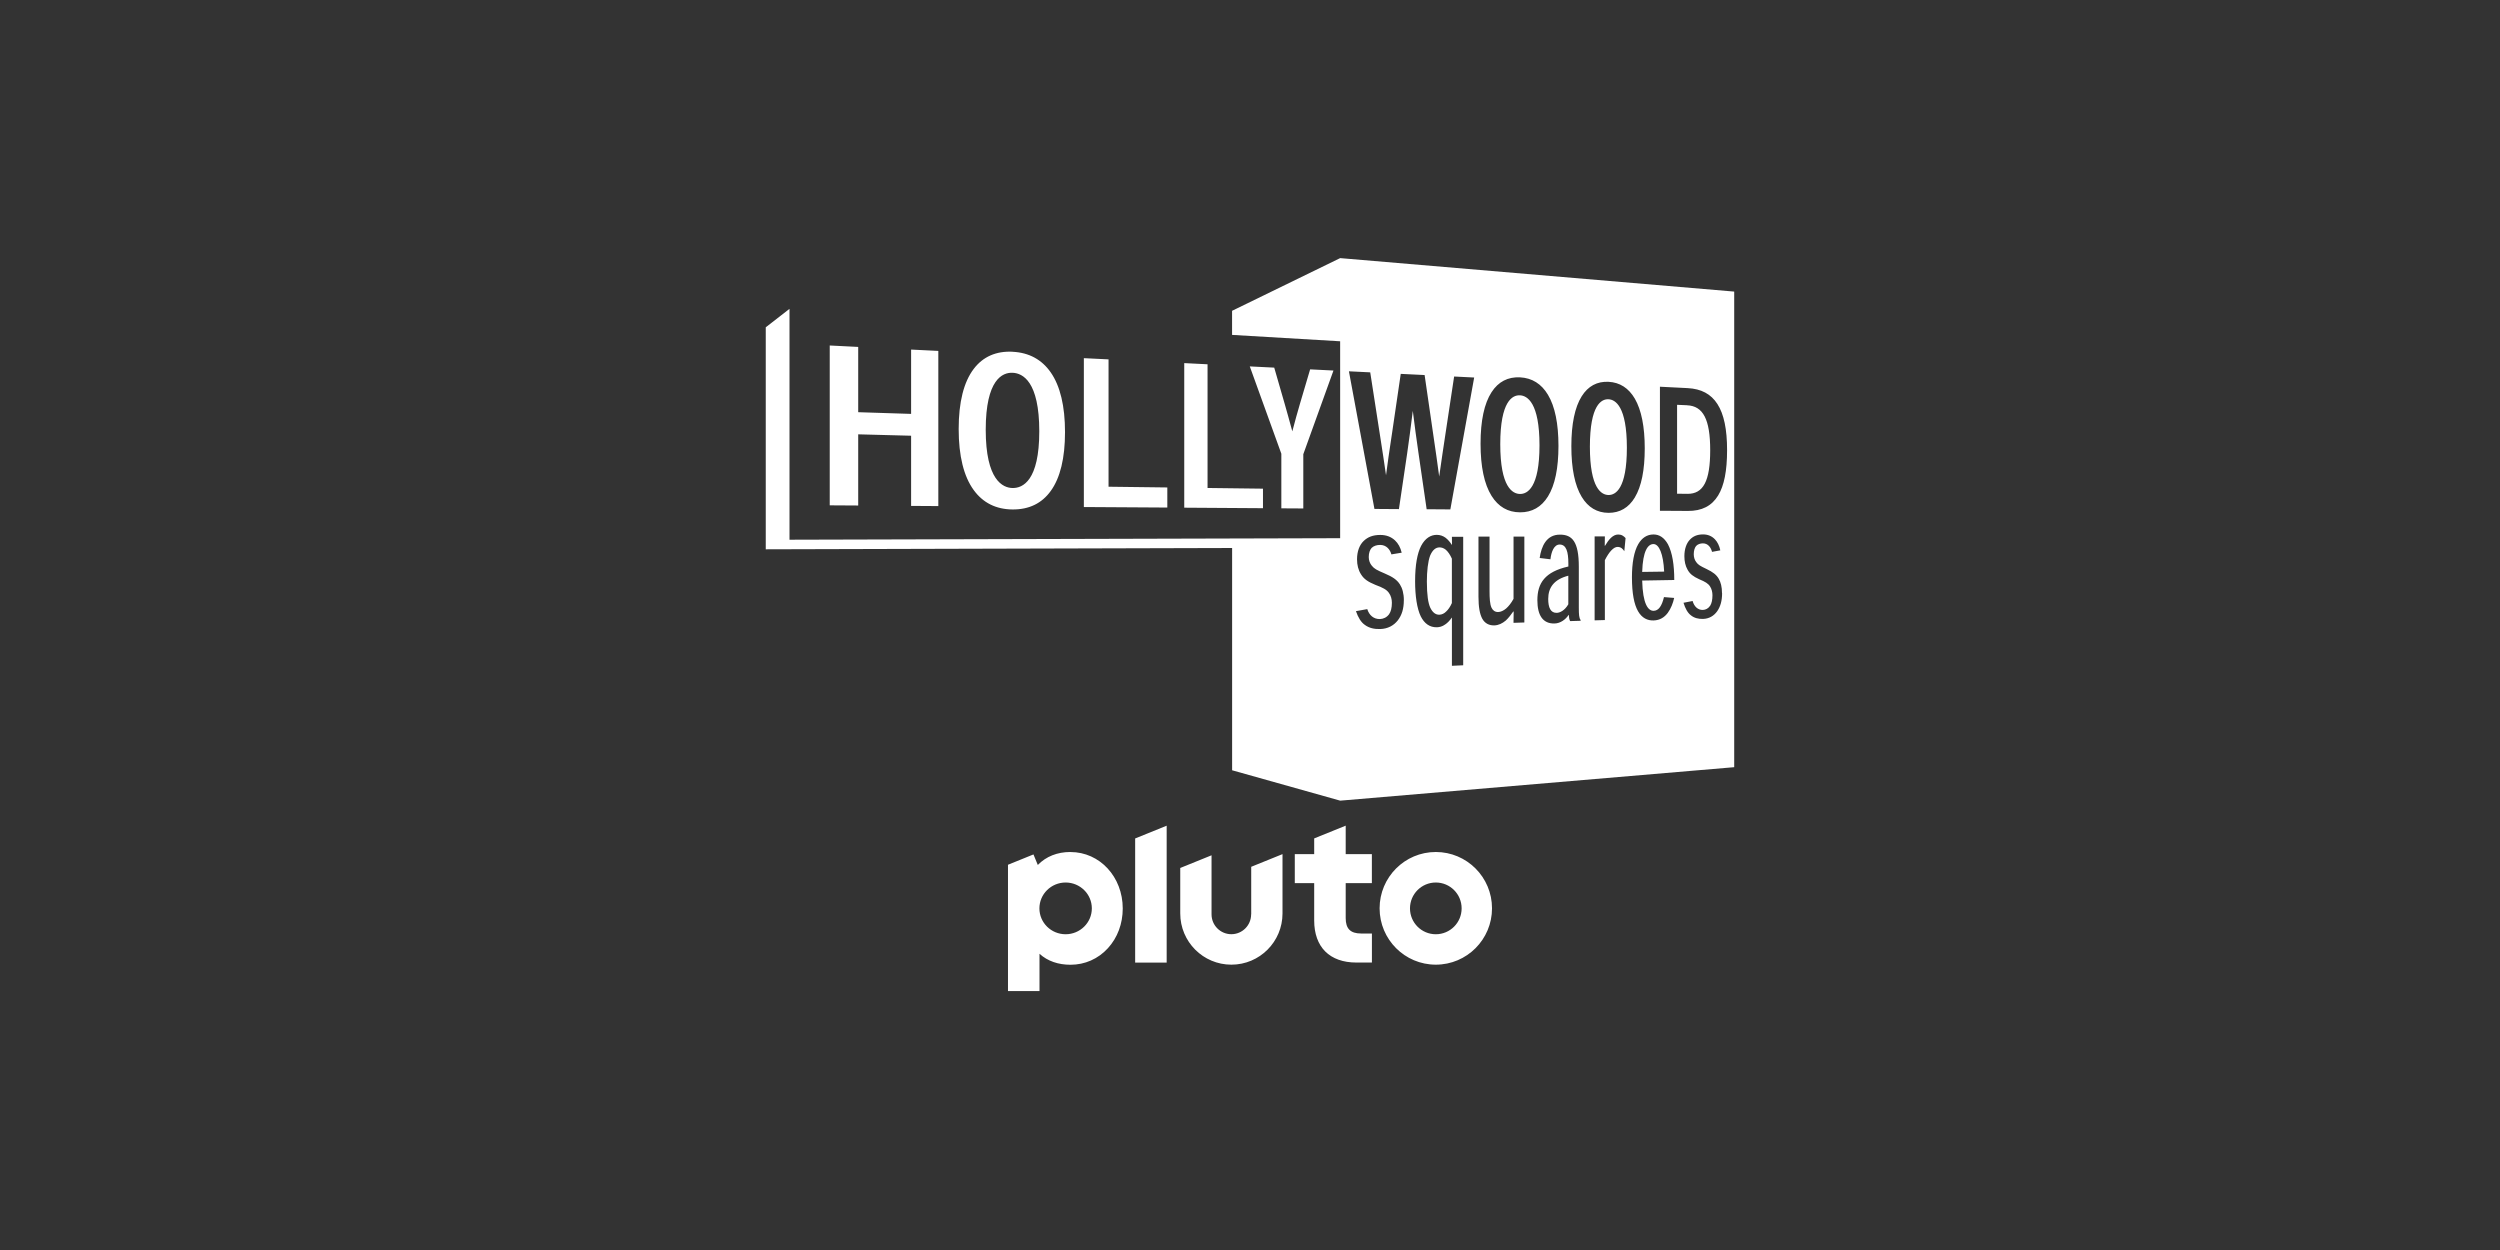 <?xml version="1.0" encoding="utf-8"?>
<svg xmlns="http://www.w3.org/2000/svg" id="LOGO_SOLID" viewBox="0 0 576 288">
  <rect x="0" y="0" width="576" height="288" fill="#333333" stroke="none"/>
  <defs>
    <style>
      .cls-1 {
        fill: #fff;
      }
    </style>
  </defs>
  <path class="cls-1" d="M330.81,196.3c-7.15,0-12.95,5.81-12.95,12.98s5.8,12.98,12.95,12.98,12.95-5.81,12.95-12.98-5.8-12.98-12.95-12.98ZM330.81,215.25c-3.29,0-5.95-2.67-5.95-5.96s2.66-5.96,5.95-5.96,5.95,2.67,5.95,5.96-2.66,5.96-5.95,5.96ZM310.05,190.23l-7.26,2.94v3.62h-4.47v6.69h4.47v8.63c0,2.99.88,5.45,2.55,7.11,1.67,1.67,4.14,2.55,7.14,2.55h3.61v-6.69h-2.48c-2.46,0-3.56-1.1-3.56-3.56v-8.04h6.03v-6.69h-6.03v-6.56ZM288.26,210.67c0,2.53-2.04,4.57-4.56,4.57s-4.56-2.05-4.56-4.57v-13.61l-7.21,2.92v10.48c0,6.52,5.27,11.8,11.78,11.8s11.78-5.28,11.78-11.8v-13.67l-7.21,2.92v10.96ZM261.54,221.78h7.26v-31.54l-7.26,2.94v28.6ZM246.63,196.3c-3.03,0-5.61,1.03-7.52,2.99l-1-2.43-5.87,2.38v29.1h7.26v-8.59c1.89,1.71,4.34,2.53,7.14,2.53,3.32,0,6.38-1.35,8.62-3.81,2.21-2.41,3.42-5.66,3.42-9.15,0-7.29-5.29-13.01-12.04-13.01ZM245.52,215.25c-3.34,0-6.04-2.67-6.04-5.96s2.71-5.96,6.04-5.96,6.04,2.67,6.04,5.96-2.71,5.96-6.04,5.96Z"/>
  <path class="cls-1" d="M383.42,131.7l-5.06.07c.15-4.83,1.3-6.41,2.6-6.42,1.27,0,2.27,2.2,2.46,6.34ZM370.6,91.99h-.03c-1.58-.07-4.26,1.25-4.26,10.93s2.69,11.11,4.29,11.13c1.59.02,4.23-1.37,4.23-10.89s-2.65-11.1-4.23-11.17ZM333.15,126.69c-.53-.44-1.05-.58-1.51-.57-.85,0-1.6.61-2.14,1.9-.5,1.31-.75,3.62-.75,5.94,0,3.18.31,5.01.77,6.02.54,1.15,1.26,1.67,2.1,1.65.59-.02,1.13-.28,1.58-.74.46-.42.91-1.05,1.31-1.94v-10.24c-.42-.94-.91-1.62-1.37-2.02ZM350.21,113.81c1.68.02,4.49-1.41,4.49-11.21s-2.81-11.44-4.49-11.52h-.03c-1.68-.08-4.52,1.29-4.52,11.26s2.86,11.45,4.55,11.47ZM356.71,138c0,1.96.54,3.25,1.98,3.2.72-.02,1.84-.55,2.65-1.97v-6.59c-3.32.86-4.63,2.75-4.63,5.36ZM399.56,67.19v109.57l-90.78,7.71-24.9-7v-51.21l-107.45.3v-51.15l5.47-4.25v53.19l126.87-.35v-45.37l-24.9-1.47v-5.55l24.9-12.14,90.78,7.71ZM341.12,102.24c0,5.27.85,9.31,2.53,12,1.56,2.51,3.77,3.79,6.56,3.8,2.76.02,4.93-1.22,6.44-3.66,1.61-2.59,2.42-6.51,2.42-11.64s-.81-9.1-2.42-11.78c-1.51-2.53-3.67-3.88-6.44-4.02-2.78-.14-5,1.01-6.56,3.43-1.68,2.59-2.53,6.58-2.53,11.83v.04ZM323.45,138.32c0-1.59-.36-2.82-.91-3.67-.68-1.07-1.68-1.75-3.5-2.52-1.86-.79-2.4-1.09-2.95-1.76-.46-.53-.73-1.26-.73-2.02,0-.95.26-1.65.66-2.11.49-.48,1.22-.69,1.97-.69,1.42,0,2.28,1.05,2.59,2.18l2.37-.39c-.28-1.2-.81-2.14-1.54-2.83-.9-.84-2.02-1.26-3.39-1.26-1.71,0-2.88.48-3.82,1.38-.96.91-1.54,2.39-1.54,4.23,0,1.3.29,2.49.92,3.47.67,1.09,1.6,1.72,3.33,2.43,1.72.63,2.57,1.09,3.1,1.85.46.62.68,1.46.68,2.26,0,1.17-.23,2.06-.64,2.64-.54.74-1.31,1.09-2.1,1.12-1.45.04-2.5-.89-2.93-2.29l-2.61.47c.5,1.45,1.17,2.58,2.1,3.2.95.69,2.12.96,3.49.92,1.74-.05,3.11-.8,4.04-1.98.95-1.22,1.4-2.72,1.4-4.63ZM337.12,123.68h-2.6s.02,1.82.02,1.82h-.06c-.34-.53-.83-1.16-1.46-1.63-.56-.4-1.22-.64-1.99-.64-1.36,0-2.65.74-3.6,2.53-.88,1.72-1.39,4.36-1.39,8.18,0,3.33.43,6.27,1.3,8.06.82,1.64,2.06,2.58,3.75,2.52.53-.02,1.19-.14,1.9-.66.5-.33,1.04-.88,1.49-1.55h.04s0,11.09,0,11.09l2.6-.12v-29.61ZM339.63,86.98l-4.6-.23-2.01,13.31c-.44,2.92-.93,6.14-1.43,9.73-.43-3.27-.87-6.26-1.3-9.18l-2.06-14.2-5.5-.27-1.97,13.44-.24,1.6c-.4,2.65-.8,5.36-1.18,8.32-.42-2.98-.86-5.77-1.28-8.49l-2.36-15.22-4.91-.24,5.88,31.71,5.64.04,1.9-12.84c.41-2.9.85-6.08,1.3-9.79.42,3.44.84,6.46,1.3,9.65l1.89,13.01,5.46.04,5.49-30.39ZM351.22,123.64h-2.5v14.33c-.52.97-1.15,1.74-1.71,2.23-.6.5-1.25.8-1.83.81-.77.02-1.26-.42-1.53-.99-.39-.84-.46-2.24-.46-3.86v-12.52h-2.55v13.82c0,2.43.3,4.01.87,5.08.6,1.1,1.61,1.59,2.8,1.55.95-.03,1.84-.46,2.62-1.12.63-.57,1.18-1.32,1.72-2.07h.1s-.04,2.6-.04,2.6l2.5-.08v-19.8ZM364.16,142.83c-.34-.45-.4-1.2-.4-2.82v-9.43c0-5.81-1.54-7.41-4.36-7.4-3.09,0-4.27,2.66-4.66,5.38l2.48.3c.19-1.68.8-3.39,2.12-3.4,1.51,0,2.01,1.61,2.01,4.38v.68c-5.4,1.23-7.14,3.82-7.14,7.77,0,3.44,1.24,5.45,3.99,5.36,1.31-.04,2.54-.92,3.2-1.97h.05c.03.55.11,1.05.3,1.42l2.42-.07v-.21ZM374.54,123.98c-.23-.25-.44-.43-.7-.58-.31-.18-.65-.25-1.01-.25-.62,0-1.16.3-1.65.75-.52.49-.95,1.13-1.38,1.84h-.07s.03-2.15.03-2.15h-2.36v19.34l2.36-.07v-13.8c.47-.92.96-1.69,1.45-2.21.56-.6,1.05-.84,1.48-.84.36,0,.68.1.96.31.22.18.42.4.59.68l.29-3.02ZM376.67,114.6c1.52-2.52,2.28-6.32,2.28-11.3s-.77-8.83-2.28-11.44c-1.43-2.45-3.46-3.76-6.07-3.89-2.62-.13-4.71.99-6.18,3.34-1.58,2.52-2.38,6.38-2.38,11.48v.04c0,5.11.8,9.03,2.38,11.64,1.47,2.44,3.55,3.67,6.18,3.69,2.6.01,4.64-1.18,6.07-3.55ZM378.37,133.76l7.38-.13c0-3.48-.45-6.31-1.45-8.22-.87-1.55-1.99-2.27-3.32-2.27-1.52,0-2.68.79-3.52,2.22-.98,1.69-1.46,4.35-1.46,7.63,0,3.74.5,6.24,1.39,7.81.91,1.61,2.21,2.2,3.61,2.15,1.46-.05,2.49-.73,3.25-1.74.75-1.02,1.22-2.27,1.48-3.45l-2.35-.19c-.49,2.05-1.24,3.13-2.36,3.16-1.32.04-2.53-1.62-2.66-6.97ZM396.75,136.66c0-1.43-.29-2.53-.74-3.29-.55-.96-1.36-1.57-2.82-2.27-1.5-.71-1.94-.98-2.37-1.58-.37-.47-.58-1.13-.58-1.82,0-.85.21-1.48.53-1.89.39-.43.99-.62,1.59-.62,1.15,0,1.84.94,2.09,1.96l1.91-.35c-.23-1.08-.66-1.93-1.24-2.54-.72-.75-1.63-1.13-2.73-1.13-1.37,0-2.32.43-3.07,1.24-.77.82-1.24,2.14-1.24,3.79,0,1.16.23,2.23.74,3.11.54.98,1.28,1.54,2.68,2.19,1.38.57,2.07.98,2.5,1.67.37.55.55,1.31.55,2.03,0,1.05-.19,1.85-.51,2.37-.43.66-1.05.98-1.7,1-1.16.03-2.02-.8-2.36-2.06l-2.1.41c.4,1.3.94,2.31,1.69,2.88.76.62,1.71.87,2.81.84,1.4-.04,2.51-.71,3.26-1.77.76-1.09,1.13-2.44,1.13-4.16ZM397.92,103.73c0-4.82-.72-8.3-2.22-10.63-1.48-2.32-3.73-3.52-6.89-3.68l-6.36-.32v28.58l6.44.04c3.22.02,5.5-1.15,6.97-3.56,1.39-2.27,2.06-5.68,2.06-10.43ZM388.72,93.37l-2.32-.1v20.48l2.36.03c3.7.05,5.27-2.96,5.27-10.06s-1.63-10.18-5.31-10.34ZM209.92,95.36l-12.19-.39v-15.04l-6.56-.33v36.83l6.56.04v-16.4l12.19.32v16.17l6.27.04v-35.75l-6.27-.31v14.82ZM233.32,81.04c-3.8-.19-6.83,1.13-8.97,3.95-2.3,3.02-3.47,7.68-3.47,13.83v.05c0,6.17,1.17,10.9,3.47,14.05,2.14,2.94,5.16,4.44,8.97,4.46s6.72-1.42,8.77-4.26c2.19-3.02,3.29-7.58,3.29-13.56s-1.1-10.61-3.29-13.76c-2.06-2.96-5-4.56-8.77-4.75ZM239.45,99.36c0,11.44-3.83,13.1-6.12,13.08s-6.22-1.81-6.22-13.42,3.88-13.24,6.18-13.13h.04c2.3.1,6.12,1.99,6.12,13.48ZM255.41,112.14l13.54.17v4.63l-19.23-.12v-34.3l5.69.28v29.34ZM278.22,112.43l12.77.16v4.5l-18.14-.12v-33.31l5.37.27v28.5ZM301.85,85.1l5.38.27-6.95,19.28v12.5l-5.06-.03v-12.58l-7.27-20.12,5.63.28,2.38,8.24c.13.45,1.32,4.65,1.79,6.44.6-2.34,1.21-4.45,1.76-6.36l2.34-7.91Z"/>
</svg>